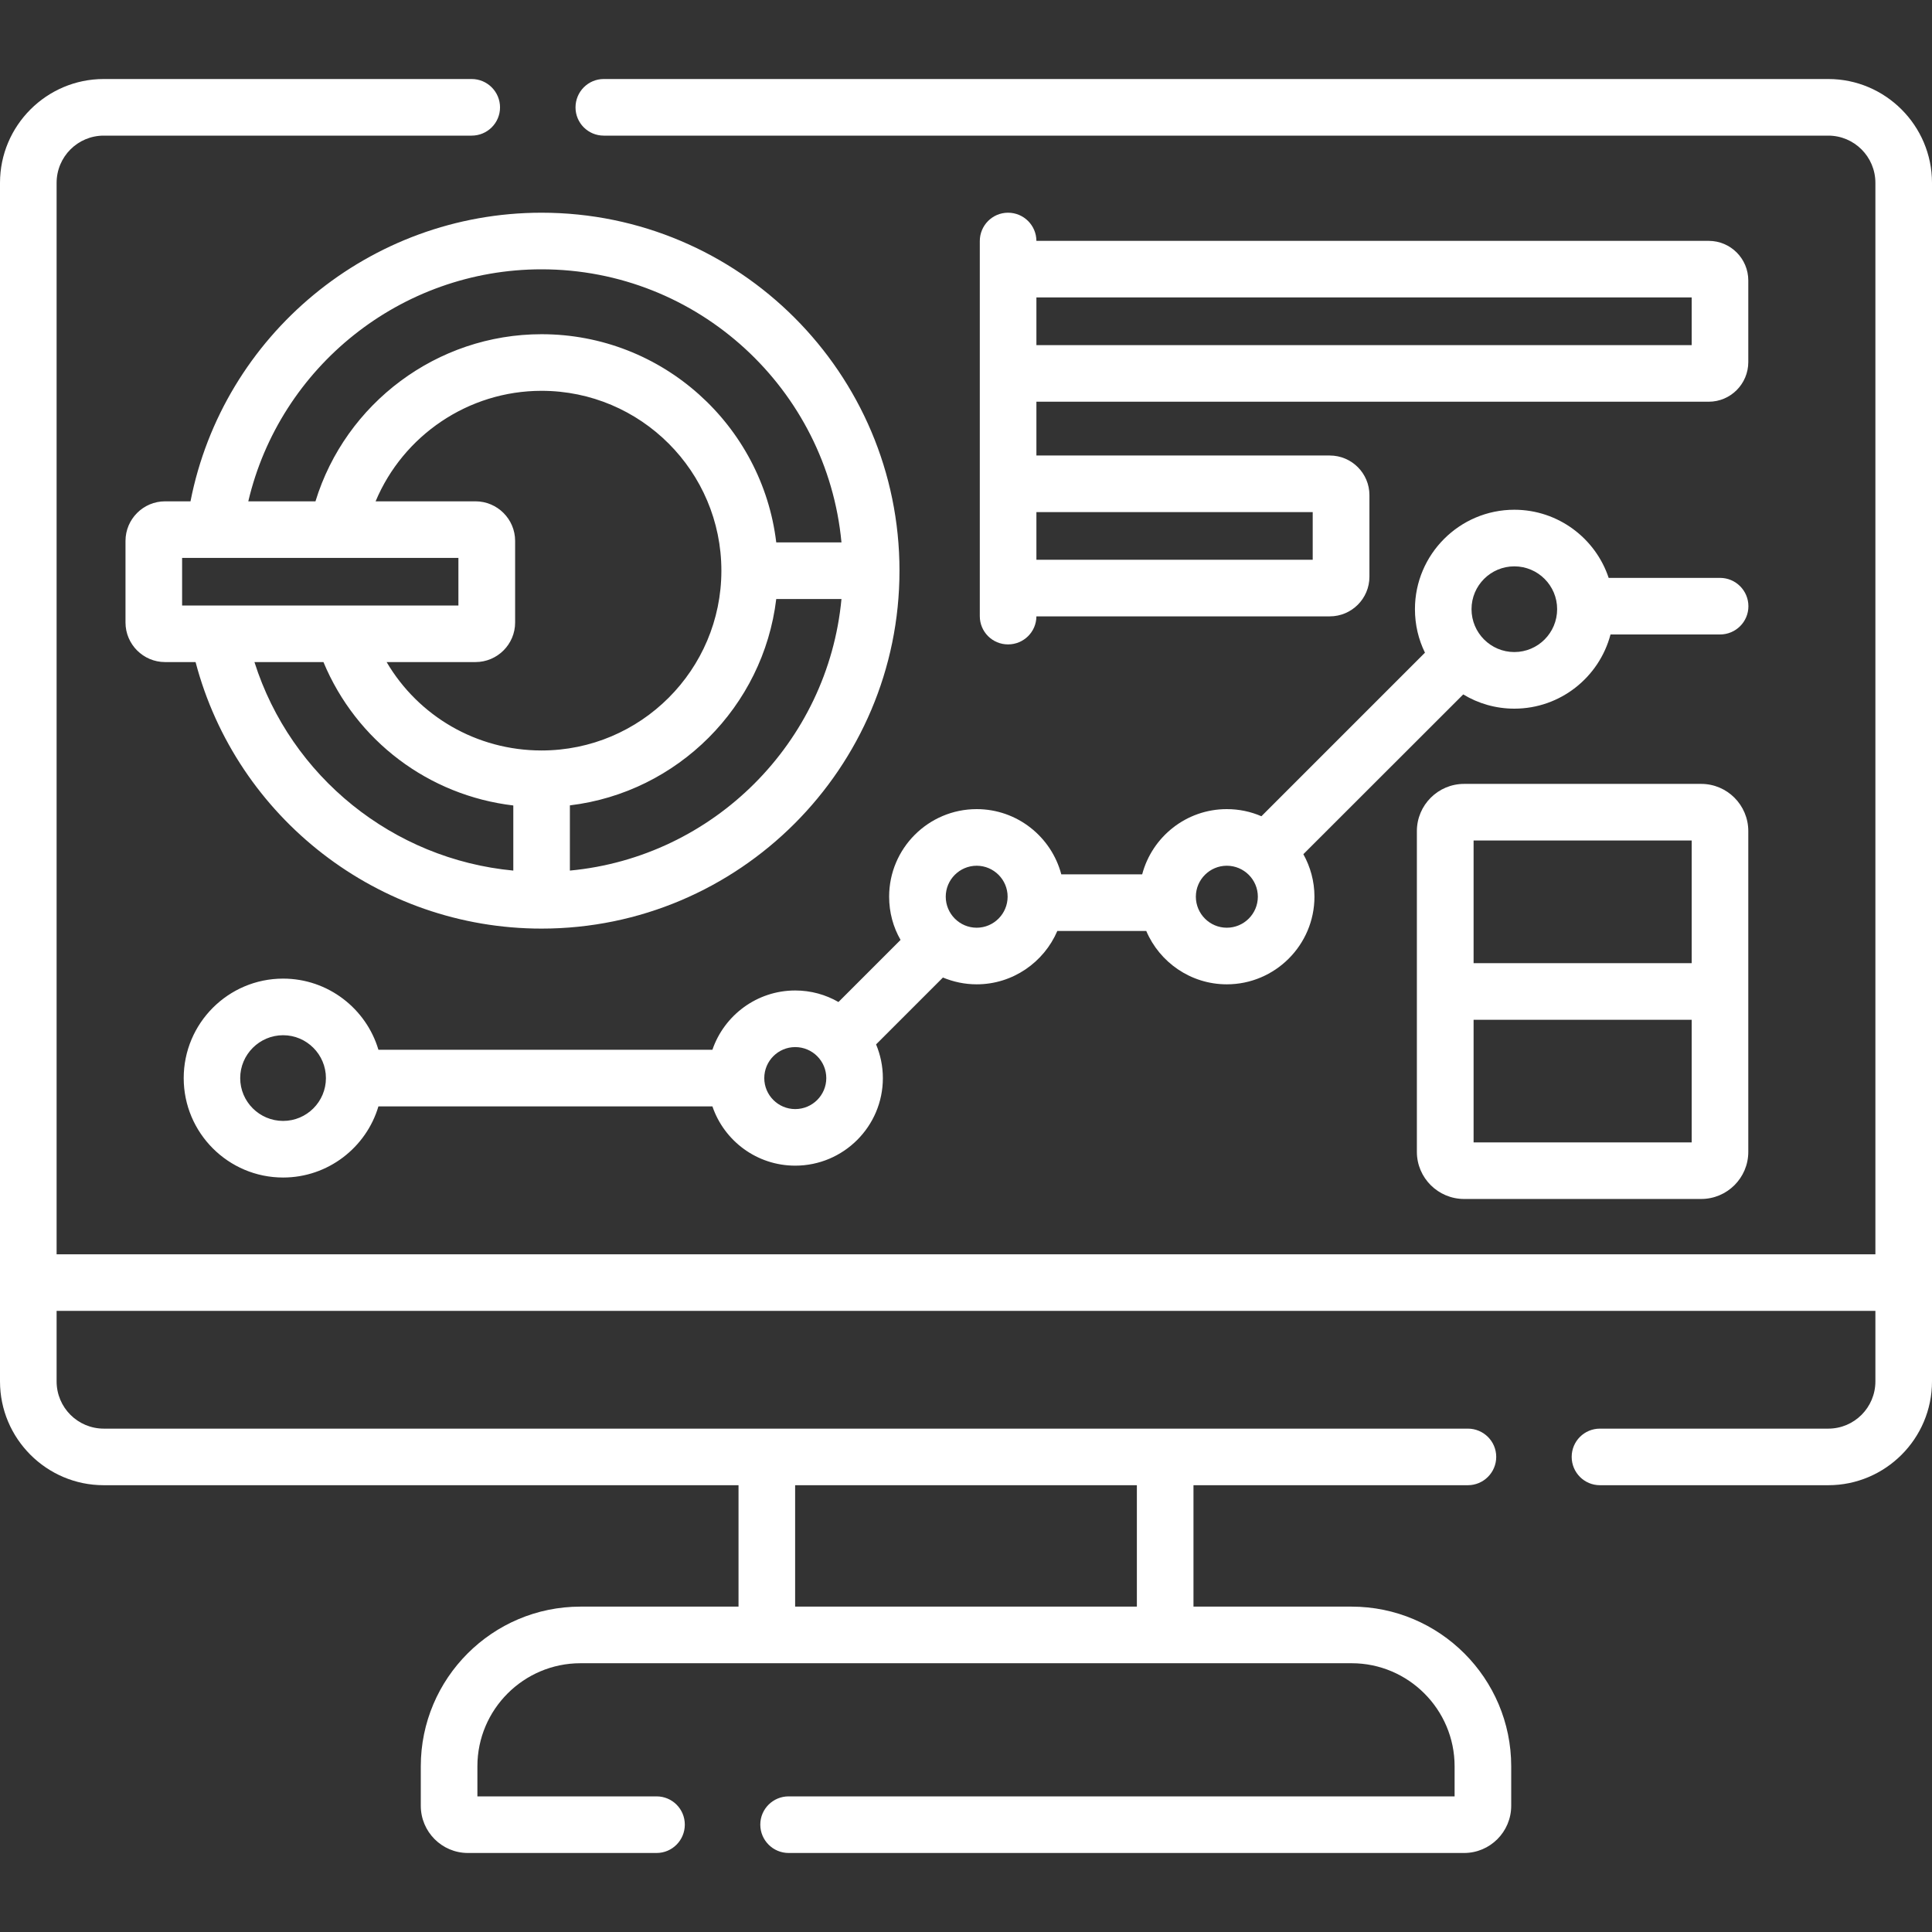 <svg xmlns="http://www.w3.org/2000/svg" xmlns:xlink="http://www.w3.org/1999/xlink" width="70px" height="70px" viewBox="0 0 70 70" version="1.1">
<rect x="0" y="0" width="70" height="70" fill="#333333" stroke="none"/>
<g id="surface1">
<path style=" stroke:none;fill-rule:nonzero;fill:#ffffff;fill-opacity:1;" d="M 66.242 2.863 L 21.875 2.863 C 21.309 2.863 20.852 3.324 20.852 3.891 C 20.852 4.457 21.309 4.914 21.875 4.914 L 66.242 4.914 C 67.184 4.914 67.949 5.68 67.949 6.625 L 67.949 45.445 L 2.051 45.445 L 2.051 6.625 C 2.051 5.68 2.816 4.914 3.758 4.914 L 17.09 4.914 C 17.656 4.914 18.117 4.457 18.117 3.891 C 18.117 3.324 17.656 2.863 17.09 2.863 L 3.758 2.863 C 1.688 2.863 0 4.551 0 6.625 L 0 50.051 C 0 52.125 1.688 53.812 3.758 53.812 L 26.758 53.812 L 26.758 58.211 L 21.031 58.211 C 17.84 58.211 15.246 60.809 15.246 63.996 L 15.246 65.426 C 15.246 66.371 16.012 67.137 16.953 67.137 L 23.789 67.137 C 24.355 67.137 24.812 66.676 24.812 66.109 C 24.812 65.543 24.355 65.086 23.789 65.086 L 17.297 65.086 L 17.297 63.996 C 17.297 61.938 18.973 60.262 21.031 60.262 L 48.973 60.262 C 51.027 60.262 52.703 61.938 52.703 63.996 L 52.703 65.086 L 28.574 65.086 C 28.008 65.086 27.547 65.543 27.547 66.109 C 27.547 66.676 28.008 67.137 28.574 67.137 L 53.047 67.137 C 53.988 67.137 54.754 66.371 54.754 65.426 L 54.754 63.996 C 54.754 60.809 52.16 58.211 48.969 58.211 L 43.242 58.211 L 43.242 53.812 L 53.184 53.812 C 53.75 53.812 54.211 53.352 54.211 52.785 C 54.211 52.219 53.75 51.762 53.184 51.762 L 3.762 51.762 C 2.816 51.762 2.051 50.996 2.051 50.051 L 2.051 47.496 L 67.949 47.496 L 67.949 50.051 C 67.949 50.996 67.184 51.762 66.242 51.762 L 57.969 51.762 C 57.402 51.762 56.945 52.219 56.945 52.785 C 56.945 53.352 57.402 53.812 57.969 53.812 L 66.242 53.812 C 68.312 53.812 70 52.125 70 50.051 L 70 6.625 C 70 4.551 68.312 2.863 66.242 2.863 Z M 41.191 58.211 L 28.809 58.211 L 28.809 53.812 L 41.191 53.812 Z M 41.191 58.211 "/>
<path style=" stroke:none;fill-rule:nonzero;fill:#ffffff;fill-opacity:1;" d="M 32.215 32.488 C 32.215 33.059 32.363 33.594 32.629 34.055 L 30.379 36.305 C 29.918 36.039 29.383 35.887 28.812 35.887 C 27.422 35.887 26.238 36.789 25.812 38.035 L 13.711 38.035 C 13.27 36.547 11.887 35.457 10.258 35.457 C 8.27 35.457 6.656 37.074 6.656 39.062 C 6.656 41.047 8.27 42.664 10.258 42.664 C 11.887 42.664 13.27 41.574 13.711 40.086 L 25.812 40.086 C 26.238 41.336 27.422 42.234 28.812 42.234 C 30.562 42.234 31.988 40.812 31.988 39.062 C 31.988 38.629 31.898 38.215 31.742 37.84 L 34.164 35.418 C 34.543 35.574 34.953 35.664 35.387 35.664 C 36.695 35.664 37.824 34.863 38.309 33.73 L 41.531 33.73 C 42.012 34.863 43.141 35.664 44.449 35.664 C 46.199 35.664 47.625 34.238 47.625 32.488 C 47.625 31.93 47.477 31.406 47.223 30.949 L 53.016 25.16 C 53.555 25.488 54.191 25.676 54.867 25.676 C 56.535 25.676 57.945 24.535 58.352 22.988 L 62.32 22.988 C 62.887 22.988 63.348 22.531 63.348 21.965 C 63.348 21.398 62.887 20.938 62.32 20.938 L 58.285 20.938 C 57.812 19.508 56.457 18.469 54.867 18.469 C 52.883 18.469 51.266 20.086 51.266 22.07 C 51.266 22.637 51.395 23.172 51.629 23.648 L 45.703 29.574 C 45.316 29.406 44.895 29.316 44.449 29.316 C 42.98 29.316 41.742 30.32 41.383 31.68 L 38.453 31.68 C 38.094 30.32 36.855 29.316 35.387 29.316 C 33.637 29.316 32.215 30.738 32.215 32.488 Z M 10.258 40.613 C 9.402 40.613 8.703 39.918 8.703 39.062 C 8.703 38.207 9.402 37.508 10.258 37.508 C 11.113 37.508 11.809 38.207 11.809 39.062 C 11.809 39.918 11.113 40.613 10.258 40.613 Z M 28.812 40.184 C 28.195 40.184 27.691 39.68 27.691 39.062 C 27.691 38.441 28.195 37.938 28.812 37.938 C 29.434 37.938 29.938 38.441 29.938 39.062 C 29.938 39.68 29.434 40.184 28.812 40.184 Z M 54.867 20.52 C 55.723 20.52 56.418 21.215 56.418 22.07 C 56.418 22.93 55.723 23.625 54.867 23.625 C 54.012 23.625 53.316 22.93 53.316 22.07 C 53.316 21.215 54.012 20.52 54.867 20.52 Z M 44.449 31.367 C 45.07 31.367 45.574 31.871 45.574 32.488 C 45.574 33.109 45.07 33.613 44.449 33.613 C 43.832 33.613 43.328 33.109 43.328 32.488 C 43.328 31.871 43.832 31.367 44.449 31.367 Z M 36.508 32.488 C 36.508 33.109 36.004 33.613 35.387 33.613 C 34.77 33.613 34.266 33.109 34.266 32.488 C 34.266 31.871 34.77 31.367 35.387 31.367 C 36.004 31.367 36.508 31.871 36.508 32.488 Z M 36.508 32.488 "/>
<path style=" stroke:none;fill-rule:nonzero;fill:#ffffff;fill-opacity:1;" d="M 61.637 28.402 L 53.047 28.402 C 52.105 28.402 51.336 29.168 51.336 30.113 L 51.336 41.734 C 51.336 42.676 52.105 43.441 53.047 43.441 L 61.637 43.441 C 62.578 43.441 63.344 42.676 63.344 41.734 L 63.344 30.113 C 63.344 29.168 62.578 28.402 61.637 28.402 Z M 61.293 30.453 L 61.293 34.898 L 53.391 34.898 L 53.391 30.453 Z M 53.391 41.391 L 53.391 36.949 L 61.293 36.949 L 61.293 41.391 Z M 53.391 41.391 "/>
<path style=" stroke:none;fill-rule:nonzero;fill:#ffffff;fill-opacity:1;" d="M 61.91 14.555 C 62.703 14.555 63.344 13.91 63.344 13.117 L 63.344 10.164 C 63.344 9.371 62.703 8.727 61.91 8.727 L 37.551 8.727 C 37.547 8.164 37.09 7.707 36.523 7.707 C 35.957 7.707 35.5 8.168 35.5 8.734 L 35.5 22.324 C 35.5 22.891 35.957 23.348 36.523 23.348 C 37.09 23.348 37.547 22.895 37.551 22.332 L 48.18 22.332 C 48.973 22.332 49.617 21.688 49.617 20.895 L 49.617 17.941 C 49.617 17.148 48.973 16.504 48.18 16.504 L 37.551 16.504 L 37.551 14.555 Z M 61.293 12.504 L 37.551 12.504 L 37.551 10.777 L 61.293 10.777 Z M 47.562 18.555 L 47.562 20.281 L 37.551 20.281 L 37.551 18.555 Z M 47.562 18.555 "/>
<path style=" stroke:none;fill-rule:nonzero;fill:#ffffff;fill-opacity:1;" d="M 19.621 7.707 C 13.395 7.707 8.082 12.145 6.902 18.164 L 5.98 18.164 C 5.191 18.164 4.547 18.809 4.547 19.598 L 4.547 22.555 C 4.547 23.344 5.191 23.988 5.98 23.988 L 7.086 23.988 C 8.57 29.633 13.711 33.645 19.621 33.645 C 26.773 33.645 32.59 27.828 32.59 20.676 C 32.59 13.527 26.773 7.707 19.621 7.707 Z M 6.598 21.938 L 6.598 20.215 L 16.609 20.215 L 16.609 21.938 Z M 18.598 31.543 C 14.242 31.133 10.535 28.141 9.219 23.988 L 11.719 23.988 C 12.91 26.848 15.535 28.82 18.598 29.184 Z M 14.008 23.988 L 17.227 23.988 C 18.02 23.988 18.664 23.344 18.664 22.555 L 18.664 19.598 C 18.664 18.809 18.02 18.164 17.227 18.164 L 13.609 18.164 C 14.605 15.785 16.961 14.16 19.621 14.16 C 23.215 14.16 26.137 17.082 26.137 20.676 C 26.137 24.27 23.215 27.191 19.621 27.191 C 17.27 27.191 15.16 25.949 14.008 23.988 Z M 20.648 31.543 L 20.648 29.18 C 24.551 28.711 27.656 25.605 28.125 21.703 L 30.488 21.703 C 30 26.902 25.848 31.055 20.648 31.543 Z M 28.125 19.652 C 27.617 15.41 24 12.109 19.621 12.109 C 15.836 12.109 12.52 14.609 11.43 18.164 L 8.996 18.164 C 10.141 13.297 14.52 9.758 19.621 9.758 C 25.297 9.758 29.969 14.109 30.488 19.652 Z M 28.125 19.652 "/>
</g>
</svg>